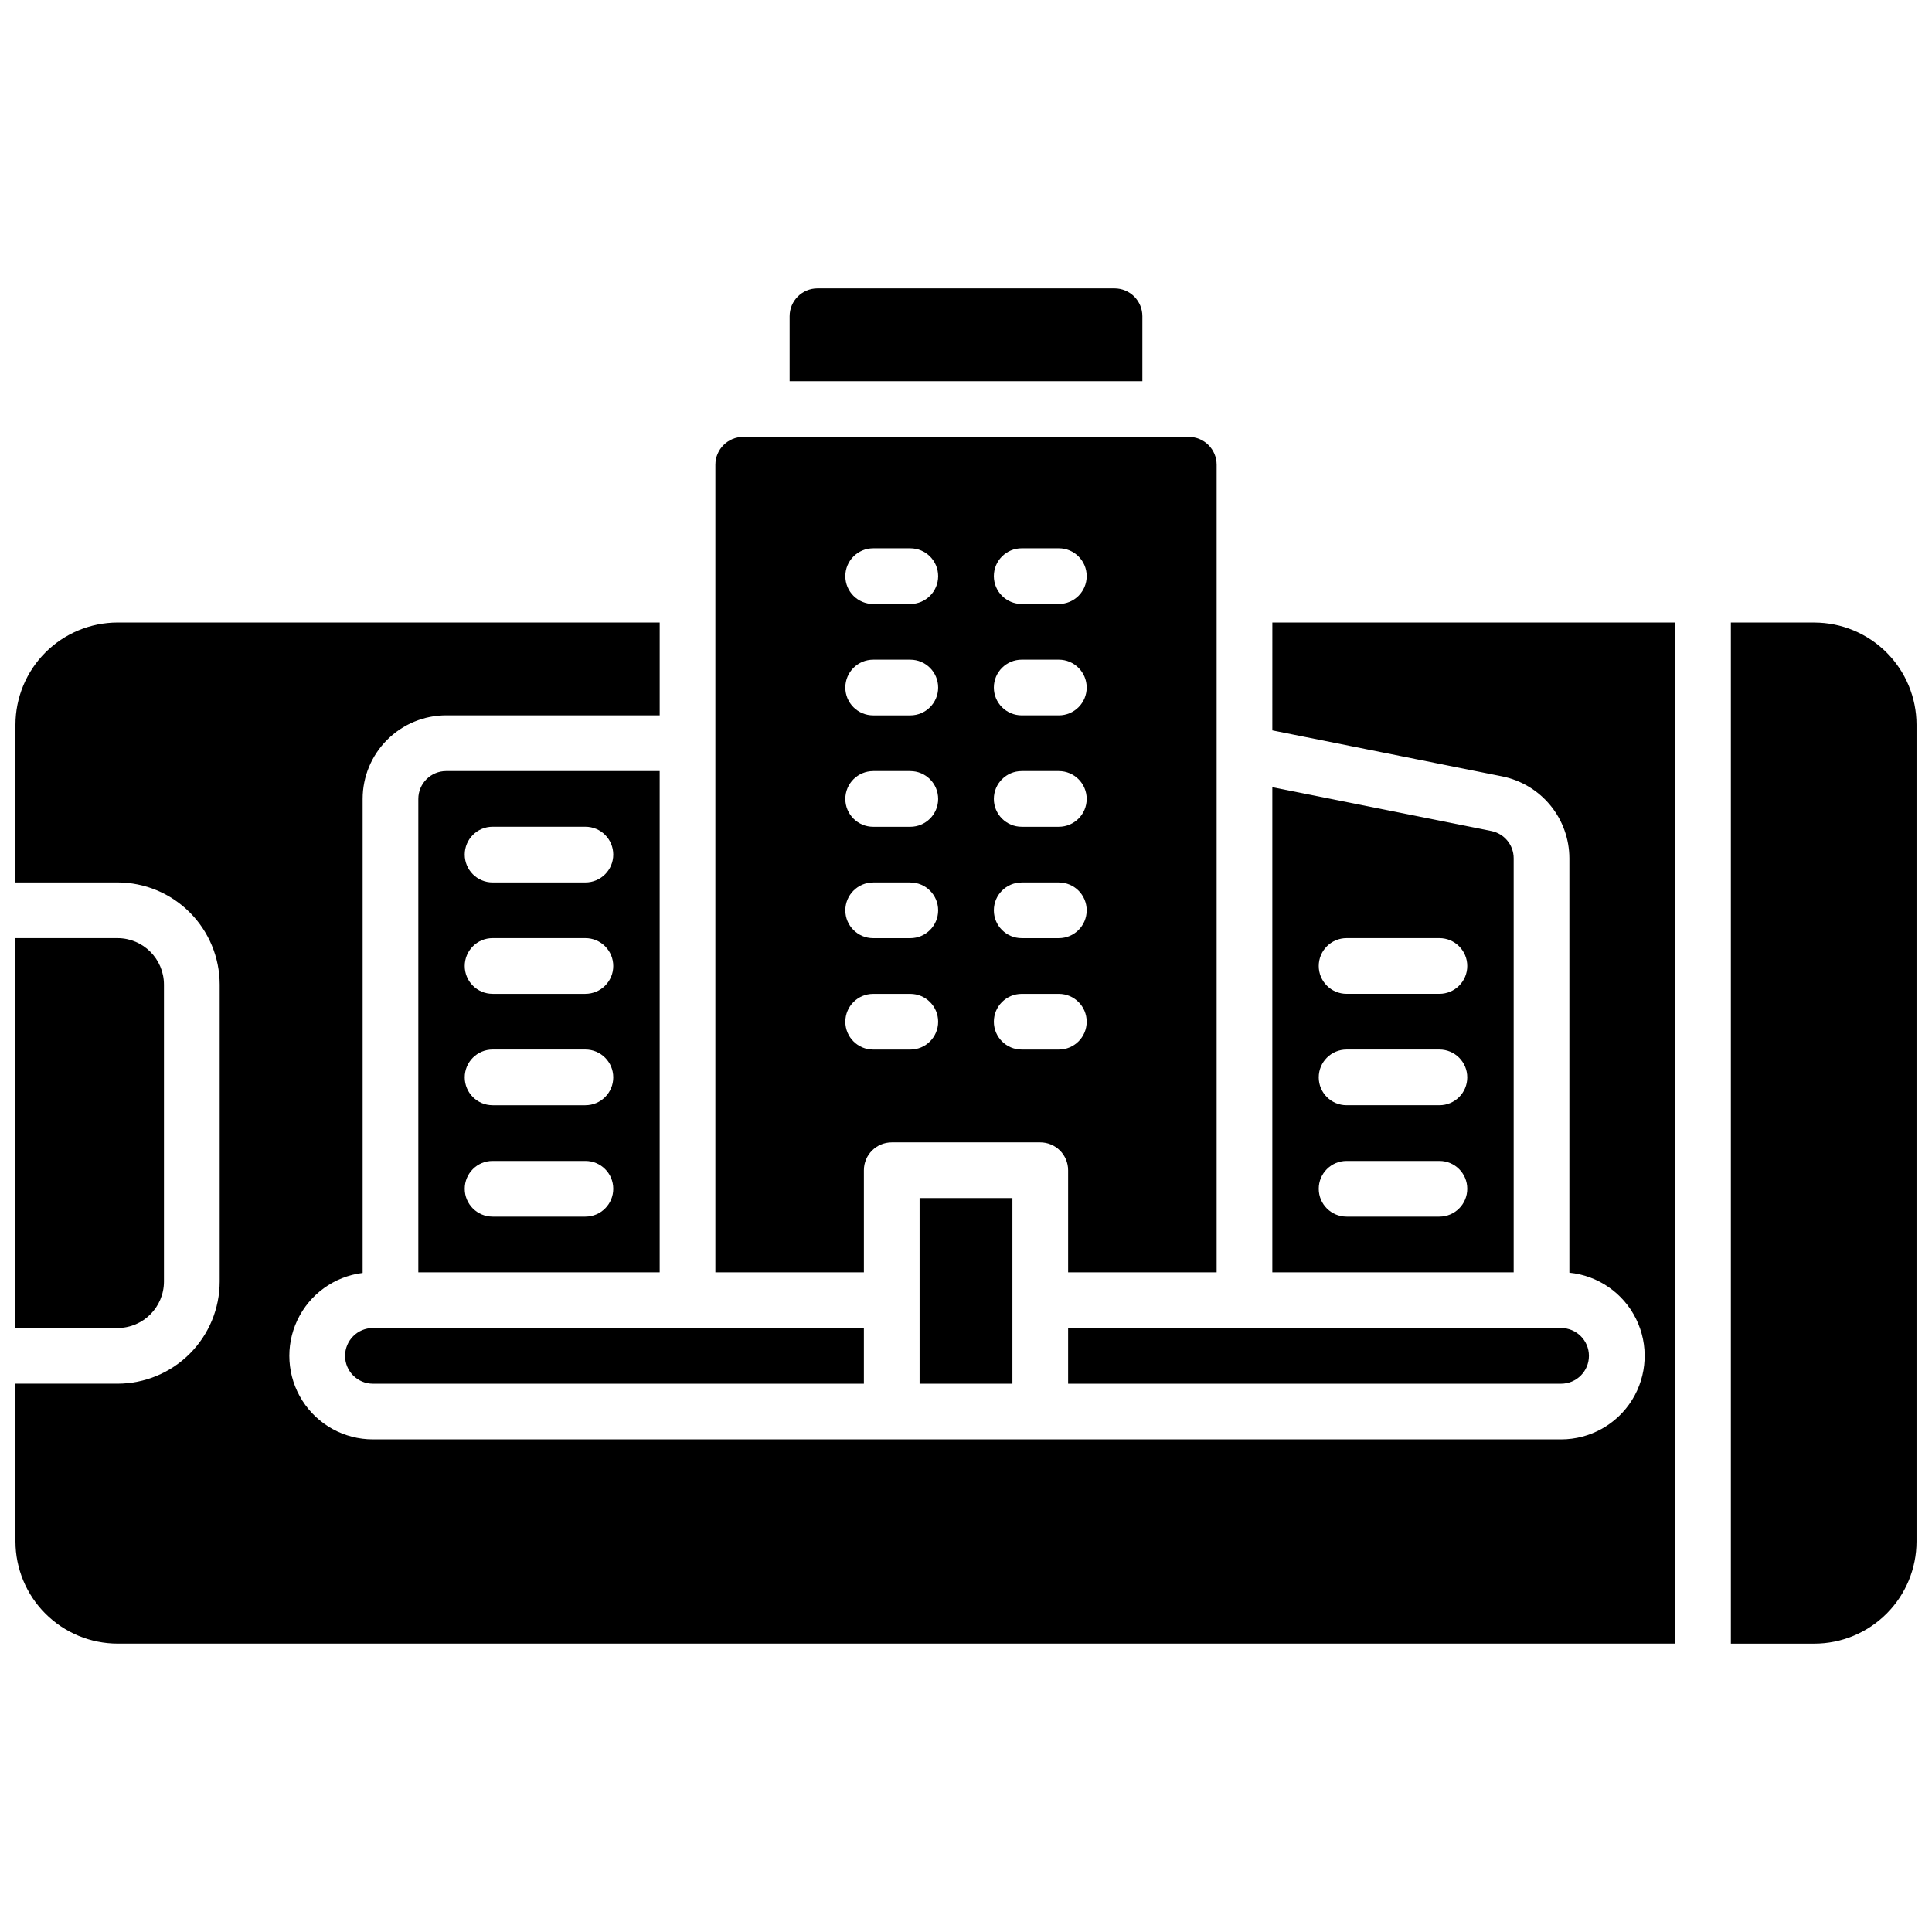 <?xml version="1.0" encoding="UTF-8"?>
<!-- Uploaded to: ICON Repo, www.svgrepo.com, Generator: ICON Repo Mixer Tools -->
<svg width="800px" height="800px" version="1.1" viewBox="144 144 512 512" xmlns="http://www.w3.org/2000/svg">
 <defs>
  <clipPath id="c">
   <path d="m148.09 392h39.906v104h-39.906z"/>
  </clipPath>
  <clipPath id="b">
   <path d="m602 308h49.902v272h-49.902z"/>
  </clipPath>
  <clipPath id="a">
   <path d="m148.09 308h439.91v272h-439.91z"/>
  </clipPath>
 </defs>
 <g clip-path="url(#c)">
  <path d="m187.45 483.64v-78.723c-0.012-6.789-5.512-12.289-12.301-12.301h-27.059v103.32h27.059c6.789-0.008 12.289-5.512 12.301-12.297z"/>
 </g>
 <g clip-path="url(#b)">
  <path d="m624.84 308.98h-22.141v270.6h22.141c7.172-0.008 14.051-2.863 19.121-7.938 5.074-5.07 7.93-11.949 7.938-19.121v-216.48c-0.008-7.176-2.863-14.051-7.938-19.125-5.07-5.07-11.949-7.926-19.121-7.938z"/>
 </g>
 <g clip-path="url(#a)">
  <path d="m481.18 337.56 60.918 12.191c5.016 1.012 9.527 3.727 12.77 7.684 3.246 3.953 5.023 8.91 5.031 14.023v109.82c7.613 0.758 14.297 5.391 17.676 12.254 3.379 6.863 2.977 14.984-1.066 21.48-4.043 6.496-11.152 10.441-18.805 10.438h-314.88 0.004c-7.59 0.004-14.648-3.879-18.711-10.285-4.062-6.41-4.559-14.453-1.316-21.312s9.77-11.582 17.301-12.512v-125.63c0.004-5.871 2.34-11.5 6.492-15.648 4.148-4.152 9.777-6.488 15.648-6.492h56.582v-24.602h-143.67c-7.172 0.012-14.051 2.867-19.121 7.938-5.074 5.074-7.926 11.949-7.938 19.125v41.82h27.059c7.176 0.008 14.051 2.863 19.125 7.938 5.07 5.07 7.926 11.949 7.938 19.121v78.723c-0.012 7.172-2.867 14.047-7.938 19.121-5.074 5.074-11.949 7.926-19.125 7.938h-27.059v41.82c0.012 7.172 2.863 14.051 7.938 19.121 5.07 5.074 11.949 7.93 19.121 7.938h412.79v-270.6h-106.76z"/>
 </g>
 <path d="m235.45 503.32c0 4.074 3.301 7.379 7.379 7.379h130.11v-14.762h-130.11c-4.078 0-7.379 3.305-7.379 7.383z"/>
 <path d="m427.06 510.7h130.64c4.078 0 7.383-3.305 7.383-7.379 0-4.078-3.305-7.383-7.383-7.383h-130.64z"/>
 <path d="m545.14 371.46c0.004-3.508-2.469-6.531-5.906-7.231l-58.055-11.609v128.56h63.961zm-19.68 94.957h-24.602c-4.078 0-7.379-3.305-7.379-7.379 0-4.078 3.301-7.379 7.379-7.379h24.602-0.004c4.078 0 7.383 3.301 7.383 7.379 0 4.074-3.305 7.379-7.383 7.379zm0-29.52h-24.602c-4.078 0-7.379-3.305-7.379-7.379 0-4.078 3.301-7.383 7.379-7.383h24.602-0.004c4.078 0 7.383 3.305 7.383 7.383 0 4.074-3.305 7.379-7.383 7.379zm0-29.52h-24.602c-4.078 0-7.379-3.305-7.379-7.379 0-4.078 3.301-7.383 7.379-7.383h24.602-0.004c4.078 0 7.383 3.305 7.383 7.383 0 4.074-3.305 7.379-7.383 7.379z"/>
 <path d="m446.74 227.8c0-1.957-0.777-3.832-2.16-5.219-1.387-1.383-3.262-2.16-5.219-2.16h-78.723c-4.074 0-7.379 3.305-7.379 7.379v17.223h93.48z"/>
 <path d="m387.7 461.5h24.602v49.199h-24.602z"/>
 <path d="m372.94 454.12c0-4.074 3.305-7.379 7.383-7.379h39.359c1.957 0 3.832 0.777 5.219 2.16 1.383 1.387 2.16 3.262 2.16 5.219v27.059h39.359v-214.02c0-1.957-0.777-3.832-2.16-5.215-1.383-1.387-3.262-2.164-5.219-2.164h-118.08c-4.074 0-7.379 3.305-7.379 7.379v214.02h39.359zm41.82-164.82h9.84c4.078 0 7.383 3.305 7.383 7.383 0 4.074-3.305 7.379-7.383 7.379h-9.84c-4.074 0-7.379-3.305-7.379-7.379 0-4.078 3.305-7.383 7.379-7.383zm0 29.52h9.84c4.078 0 7.383 3.305 7.383 7.383 0 4.074-3.305 7.379-7.383 7.379h-9.84c-4.074 0-7.379-3.305-7.379-7.379 0-4.078 3.305-7.383 7.379-7.383zm0 29.52h9.84v0.004c4.078 0 7.383 3.301 7.383 7.379 0 4.074-3.305 7.379-7.383 7.379h-9.84c-4.074 0-7.379-3.305-7.379-7.379 0-4.078 3.305-7.379 7.379-7.379zm0 29.52h9.84v0.004c4.078 0 7.383 3.305 7.383 7.379s-3.305 7.379-7.383 7.379h-9.84c-4.074 0-7.379-3.305-7.379-7.379s3.305-7.379 7.379-7.379zm0 29.52h9.84v0.004c4.078 0 7.383 3.305 7.383 7.379 0 4.078-3.305 7.379-7.383 7.379h-9.84c-4.074 0-7.379-3.301-7.379-7.379 0-4.074 3.305-7.379 7.379-7.379zm-39.359-118.08h9.84v0.004c4.074 0 7.379 3.305 7.379 7.383 0 4.074-3.305 7.379-7.379 7.379h-9.84c-4.074 0-7.379-3.305-7.379-7.379 0-4.078 3.305-7.383 7.379-7.383zm0 29.52h9.84v0.004c4.074 0 7.379 3.305 7.379 7.383 0 4.074-3.305 7.379-7.379 7.379h-9.84c-4.074 0-7.379-3.305-7.379-7.379 0-4.078 3.305-7.383 7.379-7.383zm0 29.52h9.84v0.008c4.074 0 7.379 3.301 7.379 7.379 0 4.074-3.305 7.379-7.379 7.379h-9.84c-4.074 0-7.379-3.305-7.379-7.379 0-4.078 3.305-7.379 7.379-7.379zm0 29.52h9.84v0.008c4.074 0 7.379 3.305 7.379 7.379s-3.305 7.379-7.379 7.379h-9.84c-4.074 0-7.379-3.305-7.379-7.379s3.305-7.379 7.379-7.379zm-7.379 36.906c0-4.074 3.305-7.379 7.379-7.379h9.84c4.074 0 7.379 3.305 7.379 7.379 0 4.078-3.305 7.379-7.379 7.379h-9.84c-4.074 0-7.379-3.301-7.379-7.379z"/>
 <path d="m262.24 348.34c-4.074 0-7.379 3.301-7.379 7.379v125.46h63.961v-132.84zm36.898 118.08h-24.602l0.004-0.004c-4.078 0-7.383-3.305-7.383-7.379 0-4.078 3.305-7.379 7.383-7.379h24.602-0.004c4.078 0 7.383 3.301 7.383 7.379 0 4.074-3.305 7.379-7.383 7.379zm0-29.52h-24.602l0.004-0.004c-4.078 0-7.383-3.305-7.383-7.379 0-4.078 3.305-7.383 7.383-7.383h24.602-0.004c4.078 0 7.383 3.305 7.383 7.383 0 4.074-3.305 7.379-7.383 7.379zm0-29.52h-24.602l0.004-0.004c-4.078 0-7.383-3.305-7.383-7.379 0-4.078 3.305-7.383 7.383-7.383h24.602-0.004c4.078 0 7.383 3.305 7.383 7.383 0 4.074-3.305 7.379-7.383 7.379zm0-29.52h-24.602l0.004-0.004c-4.078 0-7.383-3.305-7.383-7.383 0-4.074 3.305-7.379 7.383-7.379h24.602-0.004c4.078 0 7.383 3.305 7.383 7.379 0 4.078-3.305 7.383-7.383 7.383z"/>
</svg>